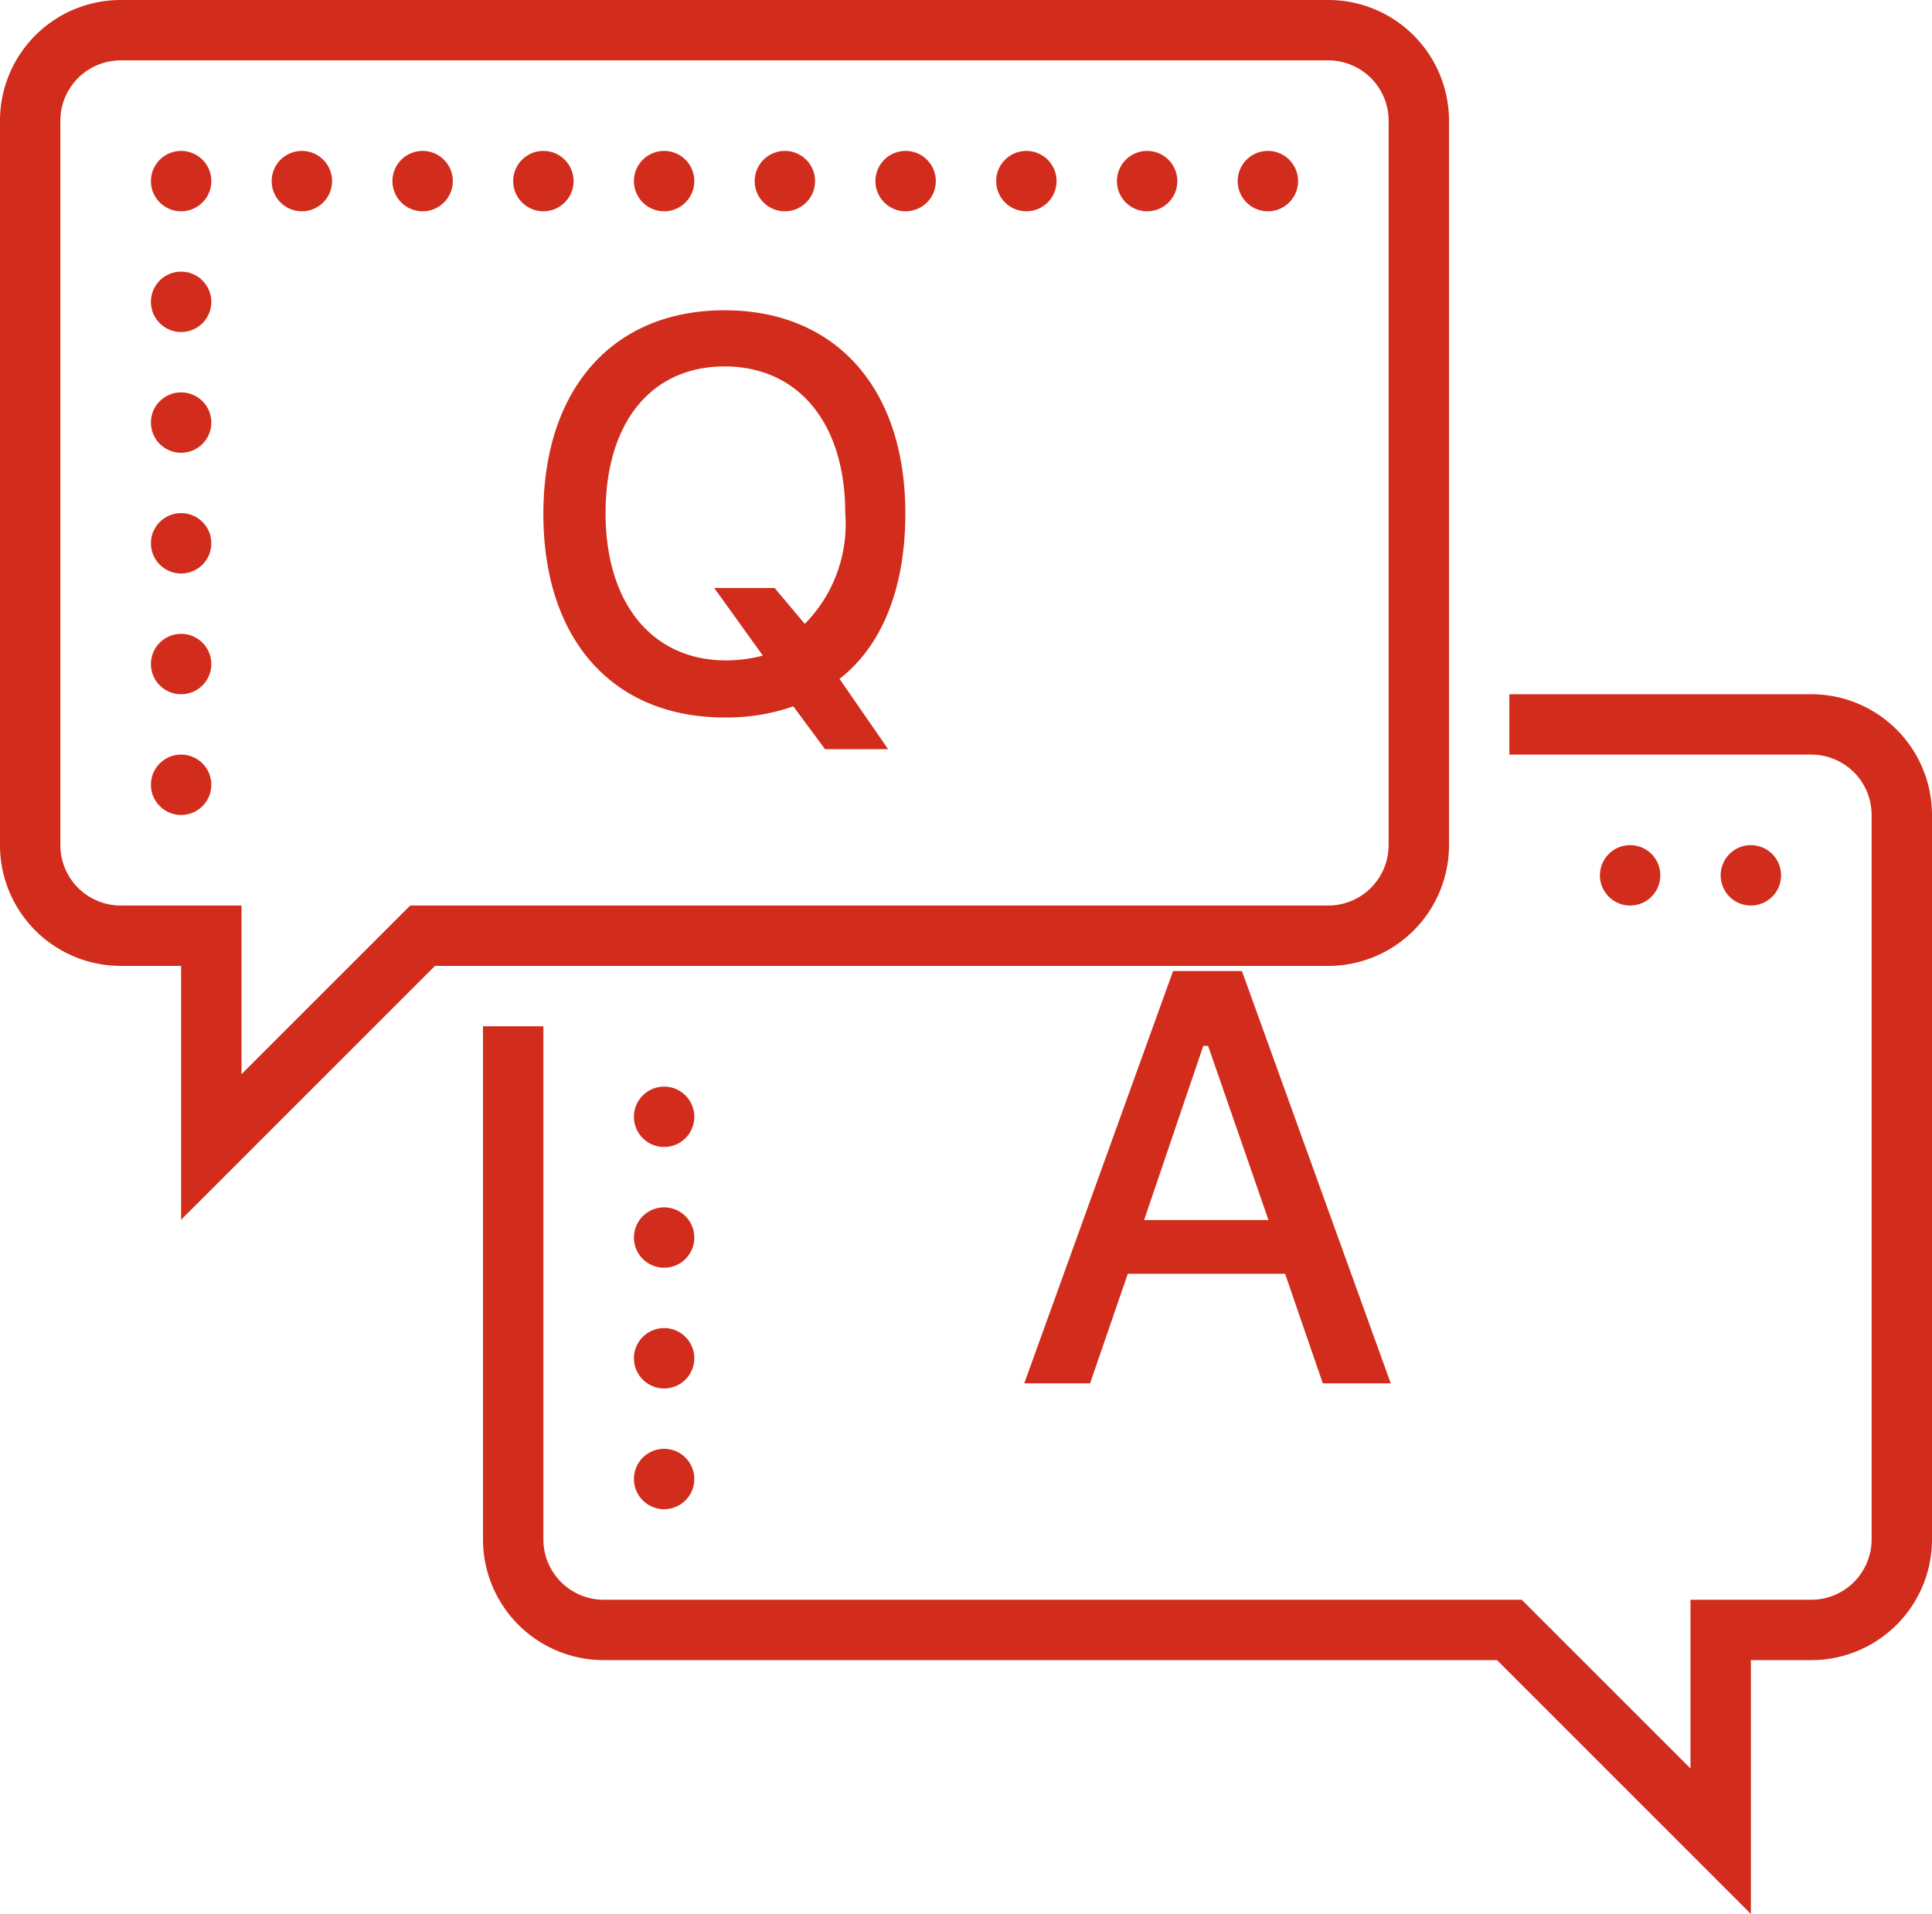 <svg xmlns="http://www.w3.org/2000/svg" viewBox="0 0 64 63.41"><defs><style>.cls-1{fill:#d12c1c;}</style></defs><title>アセット 1</title><g id="レイヤー_2" data-name="レイヤー 2"><g id="レイヤー_1-2" data-name="レイヤー 1"><path class="cls-1" d="M4,0A4,4,0,0,0,0,4V28a4,4,0,0,0,4,4H6v8.41L14.41,32H44a4,4,0,0,0,4-4V4a4,4,0,0,0-4-4ZM4,2H44a2,2,0,0,1,2,2V28a2,2,0,0,1-2,2H13.59L8,35.59V30H4a2,2,0,0,1-2-2V4A2,2,0,0,1,4,2ZM6,5A1,1,0,1,0,7,6,1,1,0,0,0,6,5Zm4,0a1,1,0,1,0,1,1A1,1,0,0,0,10,5Zm4,0a1,1,0,1,0,1,1A1,1,0,0,0,14,5Zm4,0a1,1,0,1,0,1,1A1,1,0,0,0,18,5Zm4,0a1,1,0,1,0,1,1A1,1,0,0,0,22,5Zm4,0a1,1,0,1,0,1,1A1,1,0,0,0,26,5Zm4,0a1,1,0,1,0,1,1A1,1,0,0,0,30,5Zm4,0a1,1,0,1,0,1,1A1,1,0,0,0,34,5Zm4,0a1,1,0,1,0,1,1A1,1,0,0,0,38,5Zm4,0a1,1,0,1,0,1,1A1,1,0,0,0,42,5ZM6,9a1,1,0,1,0,1,1A1,1,0,0,0,6,9Zm18,1.28c-3.69,0-6,2.59-6,6.75s2.3,6.74,6,6.74a6.61,6.61,0,0,0,2.28-.37l1.05,1.42h2.09l-1.61-2.33c1.4-1.08,2.18-3,2.18-5.46C30,12.87,27.69,10.28,24,10.28Zm0,1.86C26.43,12.14,28,14,28,17a4.71,4.71,0,0,1-1.34,3.67l-1-1.19h-2l1.61,2.24a4.84,4.84,0,0,1-1.21.16c-2.44,0-4-1.87-4-4.88S21.58,12.14,24,12.14ZM6,13a1,1,0,1,0,1,1A1,1,0,0,0,6,13Zm0,4a1,1,0,1,0,1,1A1,1,0,0,0,6,17Zm0,4a1,1,0,1,0,1,1A1,1,0,0,0,6,21Zm44,2v2H60a2,2,0,0,1,2,2V51a2,2,0,0,1-2,2H56v5.59L50.41,53H20a2,2,0,0,1-2-2V34H16V51a4,4,0,0,0,4,4H49.59L58,63.41V55h2a4,4,0,0,0,4-4V27a4,4,0,0,0-4-4ZM6,25a1,1,0,1,0,1,1A1,1,0,0,0,6,25Zm48,3a1,1,0,1,0,1,1A1,1,0,0,0,54,28Zm4,0a1,1,0,1,0,1,1A1,1,0,0,0,58,28ZM38.86,32.17,33.93,45.83h2.18l1.25-3.63h5.21l1.25,3.63h2.25L41.14,32.17Zm1,2.48h.16l2,5.77H37.9ZM22,36a1,1,0,1,0,1,1A1,1,0,0,0,22,36Zm0,4a1,1,0,1,0,1,1A1,1,0,0,0,22,40Zm0,4a1,1,0,1,0,1,1A1,1,0,0,0,22,44Zm0,4a1,1,0,1,0,1,1A1,1,0,0,0,22,48Z"/></g></g></svg>